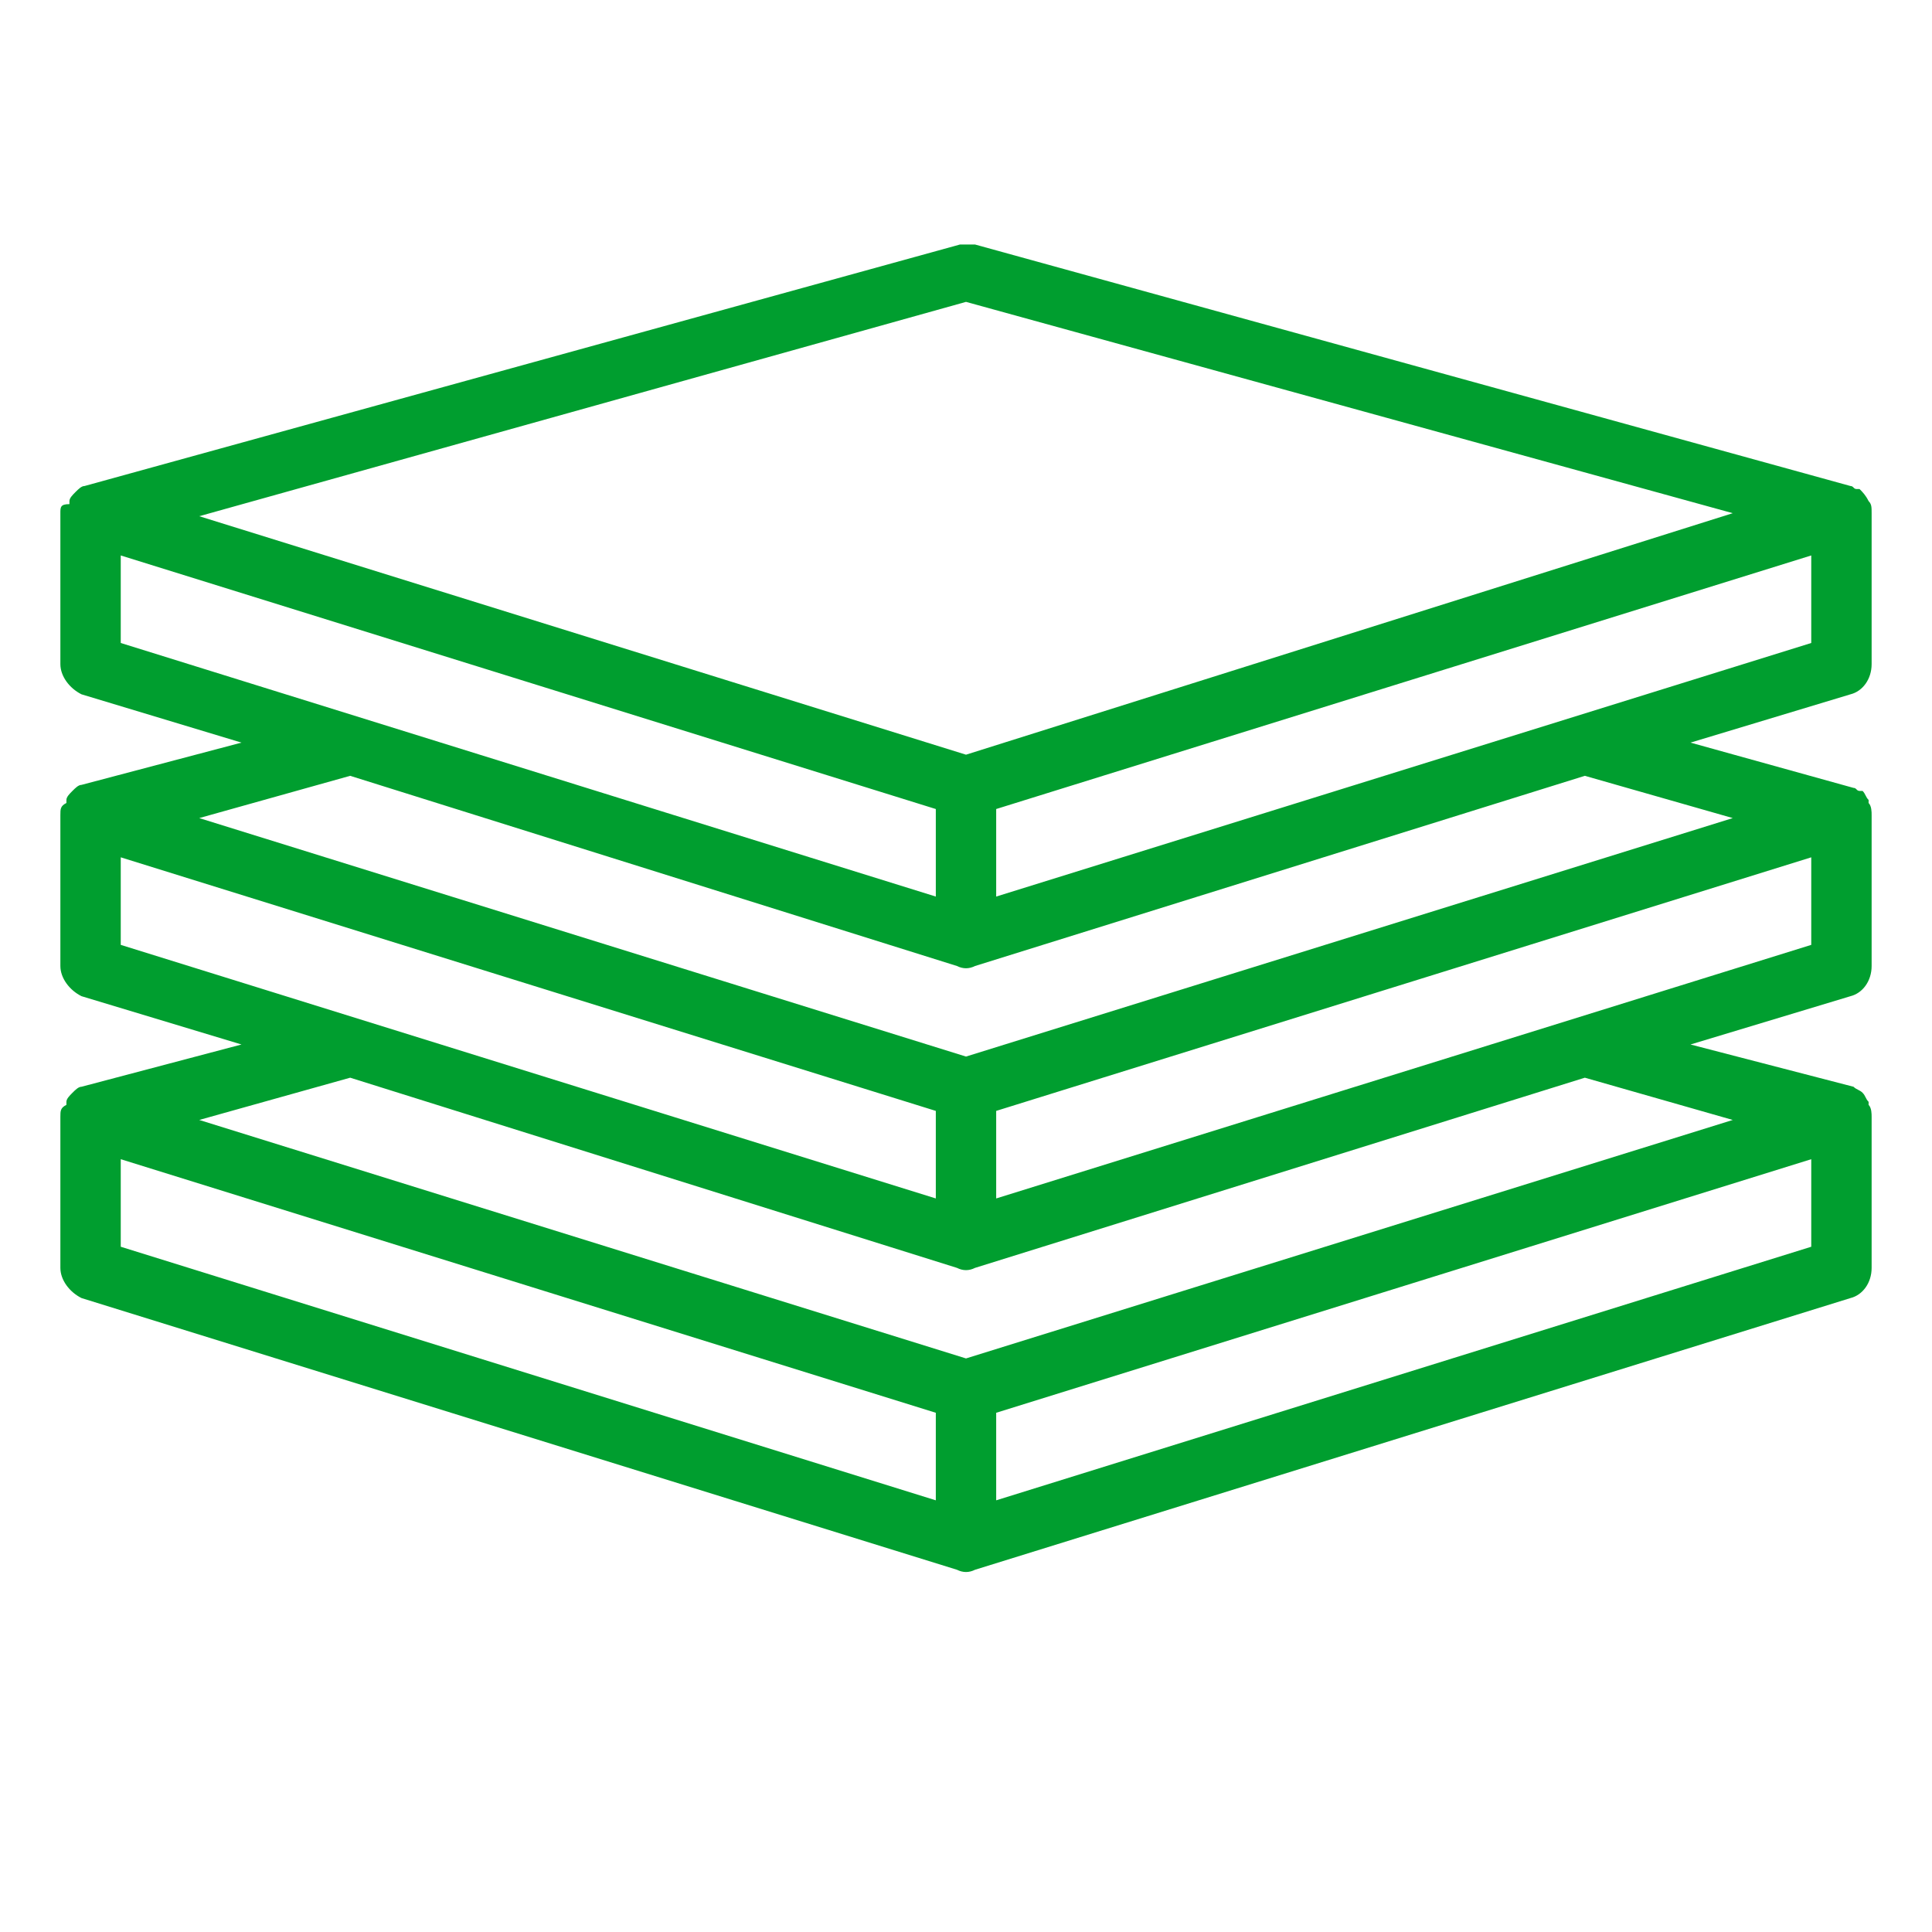 <?xml version="1.0" encoding="UTF-8"?> <svg xmlns="http://www.w3.org/2000/svg" xmlns:xlink="http://www.w3.org/1999/xlink" version="1.1" id="Outline" x="0px" y="0px" viewBox="0 0 64 64" style="enable-background:new 0 0 64 64;" xml:space="preserve"> <style type="text/css"> .st0{fill:#009E2F;} </style> <path class="st0" d="M61.9,16.6C61.9,16.6,61.9,16.5,61.9,16.6c-0.1-0.2-0.2-0.3-0.3-0.4c0,0,0,0,0,0s0,0,0,0s0,0-0.1,0 c-0.1,0-0.1-0.1-0.2-0.1c0,0,0,0,0,0l-29-8c-0.2,0-0.4,0-0.5,0l-29,8c-0.1,0-0.2,0.1-0.3,0.2c0,0,0,0,0,0s0,0,0,0 c-0.1,0.1-0.2,0.2-0.2,0.3c0,0,0,0.1,0,0.1C2,16.7,2,16.8,2,17v5c0,0.4,0.3,0.8,0.7,1L8,24.6L2.7,26c-0.1,0-0.2,0.1-0.3,0.2 c0,0,0,0,0,0s0,0,0,0c-0.1,0.1-0.2,0.2-0.2,0.3c0,0,0,0.1,0,0.1C2,26.7,2,26.8,2,27v5c0,0.4,0.3,0.8,0.7,1L8,34.6L2.7,36 c-0.1,0-0.2,0.1-0.3,0.2c0,0,0,0,0,0s0,0,0,0c-0.1,0.1-0.2,0.2-0.2,0.3c0,0,0,0.1,0,0.1C2,36.7,2,36.8,2,37v5c0,0.4,0.3,0.8,0.7,1 l29,9c0.2,0.1,0.4,0.1,0.6,0l29-9c0.4-0.1,0.7-0.5,0.7-1v-5c0-0.1,0-0.3-0.1-0.4c0,0,0-0.1,0-0.1c-0.1-0.1-0.1-0.2-0.2-0.3 c0,0,0,0,0,0s0,0,0,0c-0.1-0.1-0.2-0.1-0.3-0.2L56,34.6l5.3-1.6c0.4-0.1,0.7-0.5,0.7-1v-5c0-0.1,0-0.3-0.1-0.4c0,0,0-0.1,0-0.1 c-0.1-0.1-0.1-0.2-0.2-0.3c0,0,0,0,0,0c0,0,0,0,0,0c0,0,0,0-0.1,0c-0.1,0-0.1-0.1-0.2-0.1c0,0,0,0,0,0L56,24.6l5.3-1.6 c0.4-0.1,0.7-0.5,0.7-1v-5C62,16.8,62,16.7,61.9,16.6z M32,10l25.4,7L32,25L6.6,17.1L32,10z M4,18.4l27,8.4v2.9L4,21.3V18.4z M4,28.4l27,8.4v2.9L4,31.3V28.4z M4,38.4l27,8.4v2.9L4,41.3V38.4z M60,41.3l-27,8.4v-2.9l27-8.4V41.3z M57.4,37.1L32,45L6.6,37.1 l5-1.4L31.7,42c0.2,0.1,0.4,0.1,0.6,0l20.2-6.3L57.4,37.1z M60,31.3l-27,8.4v-2.9l27-8.4V31.3z M57.4,27.1L32,35L6.6,27.1l5-1.4 L31.7,32c0.2,0.1,0.4,0.1,0.6,0l20.2-6.3L57.4,27.1z M60,21.3l-27,8.4v-2.9l27-8.4V21.3z"></path> </svg> 